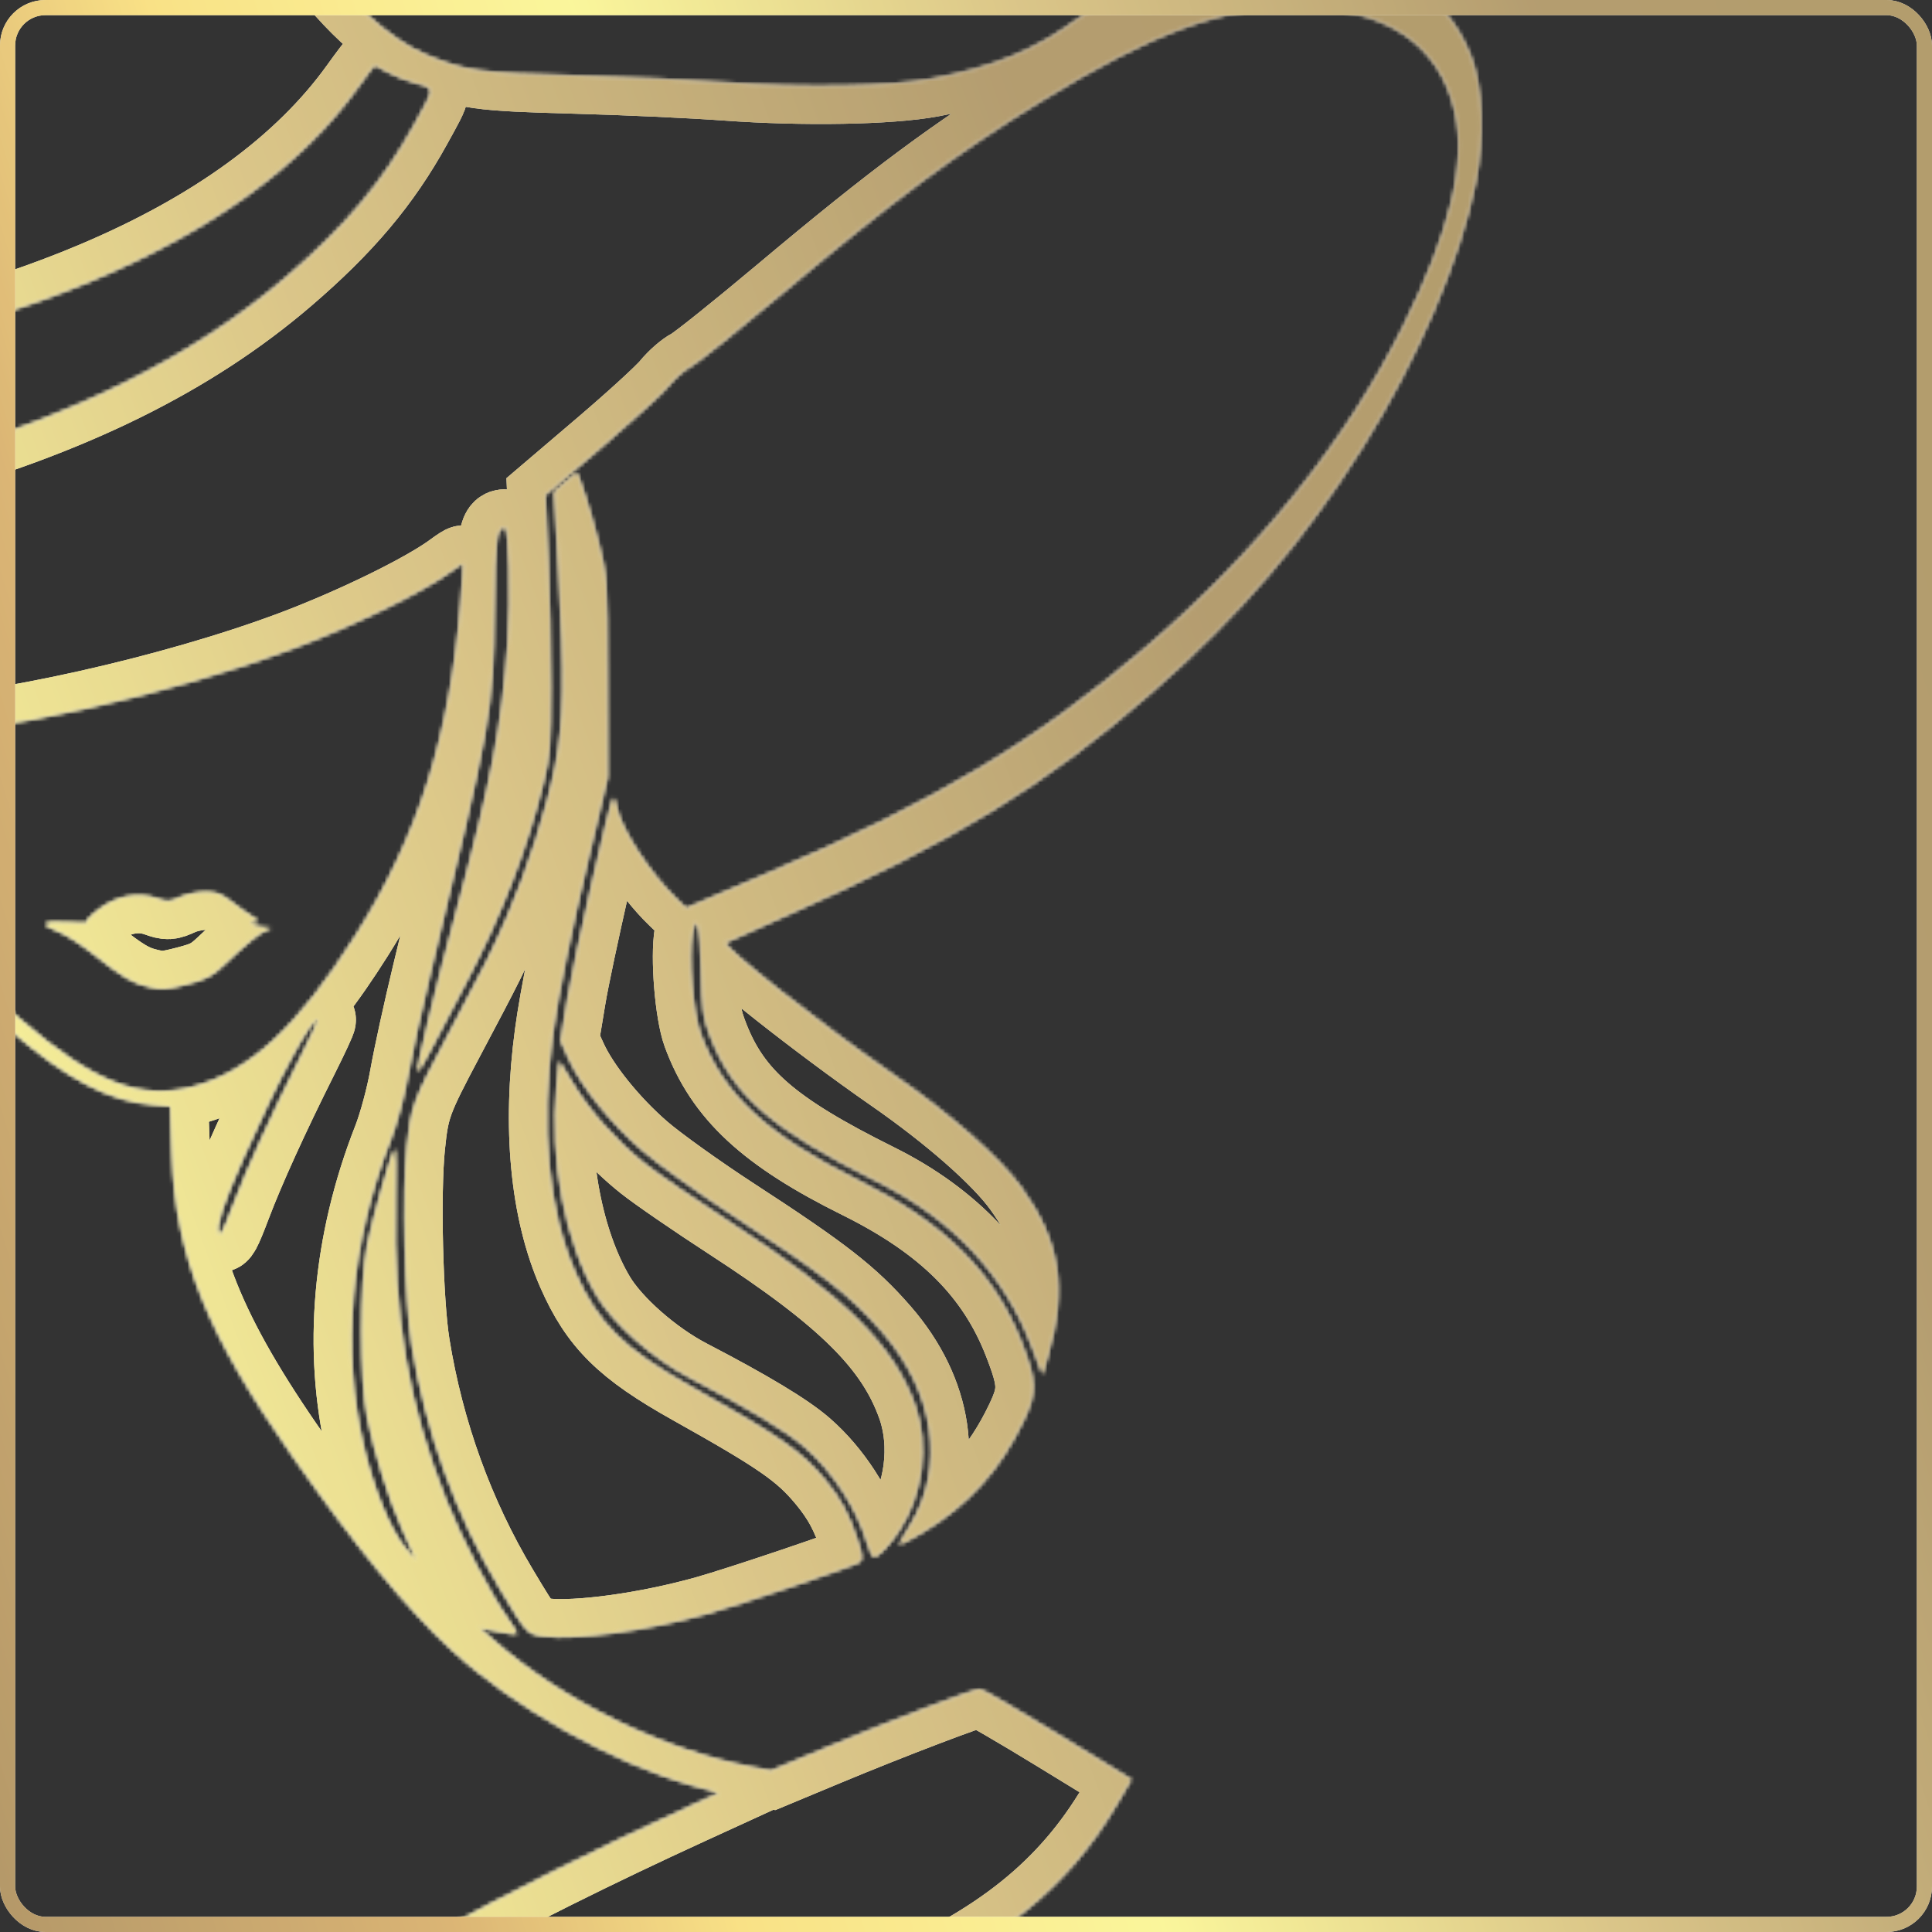 <?xml version="1.0" encoding="UTF-8"?> <svg xmlns="http://www.w3.org/2000/svg" width="510" height="510" viewBox="0 0 510 510" fill="none"><rect x="0" y="0" width="510" height="510" fill="#333333" stroke="none"/> <g clip-path="url(#clip0_129_207)"> <mask id="path-3-inside-1_129_207" fill="white"> <path fill-rule="evenodd" clip-rule="evenodd" d="M-36.042 -73.104C-45.114 -70.913 -50.07 -67.945 -66.805 -54.678C-91.947 -34.748 -103.829 -20.673 -110.888 -2.461C-115.178 8.605 -119.339 30.722 -119.367 42.609L-119.376 46.301L-128.312 49.301C-163.272 61.038 -179.655 64.328 -192.111 62.113C-197.29 61.192 -203.333 58.938 -203.333 57.926C-203.333 56.929 -192.97 43.261 -186.821 36.147C-175.089 22.573 -160.828 9.74 -144.551 -1.89C-136.509 -7.636 -135.17 -8.891 -135.17 -10.683C-135.17 -12.114 -135.813 -13.134 -137.211 -13.92C-139.146 -15.009 -139.906 -14.897 -151.965 -11.746C-182.535 -3.757 -220.738 11.39 -271.08 35.486C-362.887 79.427 -390.403 93.023 -390.889 94.683C-391.544 96.924 -389.197 99.917 -386.786 99.917C-385.754 99.917 -363.225 89.451 -336.723 76.659C-253.034 36.267 -240.039 30.149 -216.902 20.248C-196.529 11.53 -193.782 10.545 -188.919 10.21C-182.452 9.764 -179.565 10.289 -178.426 12.114C-177.713 13.257 -178.522 14.414 -183.499 19.365C-194.709 30.517 -210.323 49.896 -214.273 57.563C-216.111 61.127 -216.422 66.533 -215.003 70.223C-213.54 74.027 -208.215 77.8 -204.308 77.8C-196.052 77.8 -160.477 68.867 -134.773 60.337C-127.058 57.778 -120.575 55.684 -120.365 55.684C-120.155 55.684 -120.235 60.419 -120.542 66.207C-123.428 120.633 -130.773 136.85 -170.484 176.48C-195.264 201.208 -207.254 206.37 -258.611 214.416C-287.864 218.999 -300.664 222.192 -312.226 227.794C-314.741 229.011 -319.831 231.343 -323.538 232.975C-332.011 236.706 -338.886 241.233 -344.255 246.615C-350.008 252.384 -351.127 254.054 -352.639 259.115C-354.959 266.89 -352.397 275.749 -344.979 285.597C-333.417 300.947 -313.841 311.025 -273.989 322.144C-261.353 325.669 -237.704 331.069 -234.897 331.069C-233.996 331.069 -233.258 331.243 -233.258 331.456C-233.258 331.669 -234.725 333.515 -236.517 335.558C-241.123 340.807 -245.424 348.417 -247.085 354.255C-249.115 361.393 -248.926 374.624 -246.69 381.847C-242.942 393.956 -235.277 405.831 -225.125 415.254L-220.129 419.891L-222.036 413.726C-225.101 403.816 -226.054 395.748 -225.538 384.067C-224.813 367.651 -222.134 360.141 -207.975 334.836C-200.228 320.989 -196.683 312.255 -196.683 307.018V304.6L-209.224 313.375C-216.121 318.202 -222.264 322.454 -222.874 322.825C-223.598 323.266 -228.675 322.807 -237.555 321.498C-290.014 313.767 -320.87 303.915 -336.435 289.932C-348.566 279.033 -352.701 266.291 -347.163 256.872C-344.393 252.16 -332.842 242.822 -325.152 239.077C-306.49 229.987 -289.146 227.836 -253.623 230.201C-226.352 232.017 -185.242 232.023 -168.876 230.213C-162.496 229.507 -154.293 228.48 -150.645 227.93C-146.997 227.379 -143.889 227.035 -143.738 227.164C-143.587 227.293 -145.28 232.024 -147.498 237.676C-157.752 263.797 -169.066 280.827 -186.324 296.11L-193.976 302.888L-194.541 307.882C-195.352 315.048 -198.732 323.034 -208.146 340.028C-220.643 362.583 -223.283 370.972 -223.283 388.128C-223.283 398.717 -222.07 406.229 -218.729 416.333C-216.291 423.709 -214.867 425.118 -200.613 434.252C-191.126 440.332 -184.274 443.743 -176.517 446.249L-170.94 448.051L-170.6 446.456C-170.413 445.579 -169.744 441.92 -169.112 438.327L-167.964 431.792L-170.894 431.031C-176.686 429.528 -187.11 423.617 -193.029 418.478C-202.594 410.176 -206.658 401.323 -206.658 388.785C-206.658 361.077 -185.51 327.205 -140.443 282.73C-130.468 272.886 -122.192 260.313 -114.374 243.129C-111.025 235.769 -104.414 218.58 -104.414 217.235C-104.414 217.061 -103.845 216.919 -103.151 216.919C-101.549 216.919 -101.795 217.849 -106.928 231.188C-113.326 247.813 -122.475 264.879 -130.261 274.707C-131.97 276.866 -138.077 283.381 -143.832 289.187C-174.826 320.456 -193.746 346.987 -201.309 369.786C-203.792 377.268 -205.043 393.603 -203.481 398.131C-202.742 400.274 -202.628 399.716 -202.683 394.207C-202.841 378.39 -189.914 348.656 -175.853 332.496C-168.501 324.046 -159.511 316.122 -145.475 305.719C-116.631 284.34 -101.094 268.593 -89.892 249.381C-82.324 236.4 -78.322 225.307 -76.595 212.52C-76.231 209.824 -75.614 208.334 -74.745 208.048C-71.7 207.045 -75.939 227.445 -81.086 238.566C-92.151 262.471 -112.712 284.962 -143.482 306.819C-165.035 322.128 -175.37 332.789 -185.318 349.975C-190.615 359.126 -194.156 367.433 -197.634 378.869C-199.684 385.612 -200.114 388.395 -200.048 394.498C-199.927 405.692 -198.349 410.597 -193.309 415.451C-191.039 417.637 -187.368 420.567 -185.151 421.964C-180.362 424.981 -168.345 430.28 -167.413 429.786C-167.053 429.594 -166.757 428.795 -166.757 428.009C-166.757 425.375 -158.552 405.457 -153.07 394.782C-146.137 381.281 -136.836 366.498 -121.737 344.981C-95.164 307.114 -85.866 291.191 -76.858 268.133C-69.829 250.143 -67.007 235.643 -67.007 217.515C-67.007 211.035 -66.666 206.122 -66.2 205.874C-64.662 205.058 -64.286 209.307 -64.758 222.177C-65.41 239.952 -68.073 252.493 -74.777 269.357C-83.086 290.256 -91.706 304.892 -119.527 345.337C-138.397 372.768 -146.853 386.739 -155.369 404.552C-161.442 417.254 -166.422 433.073 -167.972 444.583L-168.511 448.586L-165.349 449.039C-163.609 449.289 -159.181 449.696 -155.507 449.946L-148.828 450.399L-148.63 445.846C-147.842 427.717 -129.564 402.349 -95.903 372.665C-73.712 353.096 -65.007 340.482 -55.624 314.303C-42.913 278.841 -42.374 250.616 -53.673 212.282C-56.579 202.423 -56.545 202.651 -55.115 202.651C-54.402 202.651 -52.985 206.386 -50.987 213.531C-46.713 228.815 -44.683 239.154 -43.554 251.398C-41.226 276.617 -47.893 306.806 -62.037 335.097C-70.23 351.484 -76.582 359.092 -96.34 376.18C-110.907 388.781 -118.691 396.879 -129.094 410.26C-136.029 419.18 -139.107 423.946 -142.153 430.481C-144.452 435.412 -146.807 444.347 -146.807 448.134V450.212H-139.742H-132.676V444.924C-132.676 435.173 -129.515 424.96 -123.568 415.497C-119.11 408.404 -113.446 401.971 -98.435 386.953C-75.219 363.724 -67.399 353.031 -56.783 329.999C-44.878 304.168 -39.814 280.876 -40.728 256.158C-41.266 241.636 -42.293 233.789 -46.228 214.16C-48.062 205.015 -48.593 200.829 -47.984 200.307C-46.81 199.299 -46.757 199.47 -43.798 214.066C-35.571 254.642 -36.09 277.804 -45.912 308.531C-52.578 329.386 -62.79 349.276 -74.696 364.6C-79.654 370.982 -84.402 376.051 -99.708 391.305C-122.434 413.953 -130.182 427.515 -130.182 444.643V450.395L-118.337 449.872C-111.823 449.583 -103.779 449.126 -100.465 448.854C-97.151 448.583 -94.439 448.58 -94.439 448.849C-94.439 449.71 -124.325 462.131 -137.832 466.884L-150.885 471.478L-169.004 465.238C-178.969 461.805 -189.742 458.184 -192.942 457.189L-198.761 455.38L-217.194 467.956C-227.332 474.873 -235.885 480.757 -236.2 481.031C-236.516 481.305 -235.361 483.713 -233.634 486.381C-221.238 505.541 -204.694 518.903 -179.866 529.81C-153.124 541.557 -123.655 547.852 -59.942 555.43C-17.323 560.498 5.803 564.497 20.814 569.396L22.853 570.061L20.298 573.249C17.796 576.37 13.624 583.039 13.624 583.918C13.624 584.601 21.799 580.894 27.115 577.801C29.735 576.276 32.449 574.841 33.145 574.612C33.876 574.371 37.664 575.872 42.098 578.158C46.325 580.338 50.845 582.341 52.142 582.609L54.499 583.096L52.671 579.971C51.666 578.252 49.395 575.182 47.626 573.148L44.409 569.449L50.837 567.33C66.656 562.117 81.749 558.945 127.83 551.153C185.602 541.383 209.458 535.598 233.49 525.532C263.582 512.927 281.659 498.436 294.577 476.558L298.609 469.731L279.184 457.831C268.5 451.286 259.26 445.931 258.652 445.931C257.064 445.931 235.113 454.299 218.112 461.385L203.565 467.448L198.993 466.598C175.391 462.21 148.691 449.194 130.533 433.225L126.495 429.674L131.33 430.638C133.989 431.169 136.295 431.491 136.455 431.354C136.614 431.217 135.599 429.505 134.196 427.549C129.485 420.977 121.884 406.417 117.722 395.991C107.723 370.941 103.679 347.143 104.378 317.462C104.571 309.236 104.475 302.912 104.165 303.41C103.098 305.12 98.466 321.442 97.025 328.572C95.004 338.569 95 364.207 97.019 374.231C98.928 383.708 102.69 395.714 106.202 403.541C107.772 407.04 109.322 410.545 109.644 411.33C109.967 412.115 108.688 410.83 106.804 408.476C102.903 403.604 98.608 393.089 96.011 382.049C89.961 356.33 92.443 327.942 103.117 300.772C104.704 296.733 106.673 289.417 107.634 283.982C108.571 278.685 111.202 266.646 113.481 257.228C129.651 190.398 130.162 187.503 130.446 161.078C130.651 141.873 131.004 139.155 133.298 139.155C134.424 139.155 134.934 157.668 134.129 169.296C132.592 191.479 129.795 206.2 120.746 239.749C115.093 260.704 109.799 282.579 110.28 282.991C110.407 283.1 112.052 280.238 113.936 276.63C115.82 273.022 119.975 265.094 123.17 259.012C132.342 241.555 139.096 224.056 143.407 206.575C145.13 199.595 145.345 196.793 145.361 181.248C145.37 171.634 145.044 156.321 144.636 147.219L143.895 130.669L158.8 117.969C166.997 110.983 175.001 103.668 176.585 101.712C178.17 99.757 180.745 97.51 182.308 96.718C183.871 95.927 194.717 87.246 206.41 77.428C236.081 52.516 252.566 40.286 275.15 26.433C304.324 8.537 322.3 1.935 341.968 1.892C365.519 1.842 380.095 11.41 384.114 29.556C387.161 43.314 382.912 60.992 370.549 86.005C355.539 116.37 332.332 145.404 302.956 170.572C273.592 195.728 247.127 211.564 202.734 230.54L181.121 239.779L178.332 237.089C171.493 230.492 163.918 218.859 162.816 213.262C162.506 211.689 162.092 210.541 161.896 210.709C161.095 211.397 151.644 253.035 149.914 263.501L148.051 274.768L150.288 279.659C153.576 286.853 161.373 296.514 169.69 303.7C173.719 307.181 184.485 314.888 193.615 320.827C217.414 336.307 224.555 341.872 232.853 351.402C246.86 367.489 249.748 387.135 240.376 402.572C238.881 405.035 237.512 407.339 237.333 407.693C237.154 408.047 239.86 406.645 243.345 404.577C255.5 397.366 263.982 387.998 270.189 374.931C273.725 367.487 273.643 364.735 269.573 354.292C262.464 336.051 249.238 322.896 226.859 311.806C202.262 299.617 190.765 288.968 184.884 272.924C182.868 267.425 181.666 252.672 182.735 246.554C183.858 240.13 184.912 244.345 185.154 256.217C185.366 266.661 185.632 268.548 187.6 273.637C193.583 289.11 203.902 298.07 231.556 311.806C251.563 321.743 265.288 336.415 272.492 355.565L275.187 362.729L276.515 358.136C281.737 340.067 279.807 327.716 269.534 313.448C263.943 305.683 250.881 294.193 235.568 283.569C216.297 270.199 190.32 249.68 191.556 248.804C191.76 248.659 199.035 245.398 207.721 241.556C251.653 222.126 276.039 207.214 304.187 182.569C327.246 162.38 344.097 142.765 359.61 118.054C374.107 94.963 385.442 68.459 389.488 48.193C391.909 36.066 391.388 22.774 388.175 14.688C381.433 -2.28 366.257 -11.46 344.939 -11.464C337.147 -11.466 315.871 -8.711 307.81 -6.656C300.092 -4.689 292.789 -1.046 284.784 4.828C273.229 13.308 262.451 17.758 245.959 20.86C234.974 22.925 212.139 23.331 191.512 21.827C182.597 21.178 164.829 20.366 152.027 20.024C126.312 19.337 122.934 18.868 112.543 14.541C102.449 10.338 90.908 -0.408 81.397 -14.458C80.083 -16.398 79.39 -18.149 79.805 -18.478C80.945 -19.384 108.515 -27.647 119.222 -30.292C138.721 -35.109 152.169 -36.405 156.108 -33.846C157.651 -32.844 157.623 -32.681 155.066 -27.92C149.084 -16.782 150.027 -7.464 157.631 -2.591C166.985 3.406 182.228 2.069 215.618 -7.677C247.276 -16.916 345.865 -49.628 348.826 -51.875C351.518 -53.918 349.939 -59.179 346.635 -59.179C346.067 -59.179 337.938 -56.496 328.569 -53.217C304.145 -44.668 271.561 -34.086 235.632 -23.035C186.415 -7.896 174.336 -5.271 168.489 -8.443C164.096 -10.827 162.83 -13.162 162.859 -18.838C162.892 -25.666 166 -30.608 177.524 -42.154C182.152 -46.791 182.68 -49.229 179.447 -51.046C177.482 -52.151 176.656 -52.107 165.524 -50.302C142.565 -46.578 113.858 -39.642 86.877 -31.301C79.359 -28.976 73.119 -27.074 73.011 -27.074C72.903 -27.074 71.021 -29.563 68.829 -32.603C57.123 -48.84 46.152 -58.144 32.441 -63.459C12.89 -71.041 -23.416 -76.153 -36.042 -73.104ZM102.215 18.933C103.89 19.908 107.277 21.252 109.741 21.918C115.012 23.345 115.035 22.769 109.28 33.211C101.073 48.105 91.187 59.846 75.609 73.202C50.645 94.607 18.915 110.281 -22.951 121.888C-61.832 132.668 -93.181 133.174 -118.833 123.435L-122.614 121.999L-121.537 119.34C-120.944 117.879 -119.605 113.117 -118.562 108.76L-116.664 100.838L-105.343 100.355C-55.396 98.227 -12.183 89.416 24.846 73.809C56.378 60.519 79.84 43.407 94.447 23.044C96.769 19.807 98.781 17.158 98.919 17.158C99.057 17.158 100.54 17.957 102.215 18.933ZM149.127 127.375L146.317 129.864L147.51 150.74C149.113 178.797 148.913 190.724 146.652 202.182C144.352 213.837 139.367 229.454 133.995 241.839C129.934 251.202 128.089 254.9 117.953 273.994C109.189 290.506 108.553 292.241 107.492 302.541C106.231 314.775 106.925 343.609 108.752 354.969C112.447 377.937 120.427 399.979 132.119 419.508C139.209 431.35 139.239 431.382 143.604 431.896C152.346 432.924 170.825 430.375 186.424 425.989C195.529 423.429 225.56 413.284 226.982 412.287C227.716 411.773 227.575 410.429 226.404 406.803C224.182 399.921 221.879 395.634 217.711 390.62C211.515 383.169 205.843 379.23 182.368 366.083C164.532 356.094 157.721 349.356 151.787 335.832C144.635 319.528 142.56 297.481 145.866 272.924C147.251 262.636 150.533 246.571 155.63 225.124L160.377 205.148L160.323 178.751C160.27 152.661 160.243 152.247 157.962 143.176C155.868 134.846 152.707 124.887 152.157 124.887C152.037 124.887 150.673 126.007 149.127 127.375ZM121.655 159.174C118.847 194.317 110.548 220.611 93.953 246.946C78.739 271.086 65.882 283.013 50.843 286.934C36.949 290.556 24.784 285.834 5.69 269.41C-13.542 252.867 -25.614 238.417 -33.989 221.913C-38.756 212.52 -40.407 207.666 -40.407 203.037C-40.407 196.516 -37.611 194.797 -26.36 194.401C-0.964 193.506 45.617 183.073 77.215 171.203C93.578 165.057 112.271 155.894 119.554 150.451C120.955 149.405 122.186 148.62 122.289 148.71C122.393 148.799 122.107 153.508 121.655 159.174ZM47.532 236.876C44.705 238.175 44.246 238.201 41.485 237.212C36.468 235.412 30.843 236.485 26.02 240.162C23.751 241.891 22.445 243.351 23.012 243.524C23.563 243.692 21.302 243.672 17.988 243.478C11.074 243.072 10.242 243.862 15.455 245.879C17.377 246.623 21.586 249.324 24.807 251.883C32.493 257.987 35.074 259.503 39.528 260.525C42.764 261.268 43.99 261.176 49.29 259.795C54.5 258.436 55.893 257.701 59.217 254.549C65.337 248.749 68.641 246.079 70.501 245.433C71.977 244.921 71.842 244.827 69.575 244.788C66.847 244.742 64.718 243.316 67.375 243.316C68.567 243.316 68.455 243.083 66.802 242.122C65.671 241.465 63.165 239.699 61.231 238.198C58.309 235.928 57.118 235.469 54.154 235.469C52.194 235.469 49.214 236.102 47.532 236.876ZM3.238 272.332C17.905 284.902 28.767 290.558 40.207 291.584L44.996 292.014L45.457 304.942C46.401 331.454 54.674 352.059 77.416 384.545C94.153 408.454 107.145 424.265 119.317 435.539C135.638 450.657 161.74 465.327 183.004 471.335L189.874 473.275L182.173 476.804C132.65 499.495 90.293 522.639 56.018 545.733L44.796 553.294L33.158 553.515L21.521 553.737L17.365 551.127C-0.797 539.723 -36.956 520.336 -62.227 508.454C-78.456 500.823 -109.05 487.69 -125.611 481.244C-132.468 478.575 -138.174 476.332 -138.29 476.26C-138.405 476.189 -133.355 474.273 -127.068 472.004C-83.109 456.141 -60.166 440.491 -46.398 416.977C-40.084 406.194 -33.121 386.881 -27.136 363.556C-23.091 347.792 -15.979 312.124 -14.541 300.391C-12.727 285.594 -13.46 263.728 -16.034 255.802C-16.289 255.017 -14.337 256.461 -11.696 259.012C-9.054 261.563 -2.334 267.557 3.238 272.332ZM79.398 279.019C71.577 294.608 65.164 308.707 61.564 318.227C58.913 325.236 58.082 326.763 57.677 325.361C57.062 323.228 58.901 317.698 64.281 305.506C73.621 284.338 82.499 267.946 83.948 269.191C84.095 269.316 82.048 273.739 79.398 279.019ZM147.009 286.531C145.092 306.232 149.273 328.019 157.676 342.127C162.009 349.402 172.373 358.537 181.952 363.523C197.807 371.776 207.689 377.734 212.518 381.952C219.974 388.463 226.212 398.076 228.965 407.295C229.57 409.318 230.352 410.973 230.705 410.973C231.808 410.973 234.744 407.913 237.211 404.196C243.577 394.597 245.275 381.511 241.514 371.021C235.79 355.059 222.956 342.357 192.719 322.729C183.553 316.779 173.403 309.806 170.164 307.232C162.716 301.313 155.709 293.481 151.169 285.998L147.629 280.163L147.009 286.531Z"></path> </mask> <path fill-rule="evenodd" clip-rule="evenodd" d="M-36.042 -73.104C-45.114 -70.913 -50.07 -67.945 -66.805 -54.678C-91.947 -34.748 -103.829 -20.673 -110.888 -2.461C-115.178 8.605 -119.339 30.722 -119.367 42.609L-119.376 46.301L-128.312 49.301C-163.272 61.038 -179.655 64.328 -192.111 62.113C-197.29 61.192 -203.333 58.938 -203.333 57.926C-203.333 56.929 -192.97 43.261 -186.821 36.147C-175.089 22.573 -160.828 9.74 -144.551 -1.89C-136.509 -7.636 -135.17 -8.891 -135.17 -10.683C-135.17 -12.114 -135.813 -13.134 -137.211 -13.92C-139.146 -15.009 -139.906 -14.897 -151.965 -11.746C-182.535 -3.757 -220.738 11.39 -271.08 35.486C-362.887 79.427 -390.403 93.023 -390.889 94.683C-391.544 96.924 -389.197 99.917 -386.786 99.917C-385.754 99.917 -363.225 89.451 -336.723 76.659C-253.034 36.267 -240.039 30.149 -216.902 20.248C-196.529 11.53 -193.782 10.545 -188.919 10.21C-182.452 9.764 -179.565 10.289 -178.426 12.114C-177.713 13.257 -178.522 14.414 -183.499 19.365C-194.709 30.517 -210.323 49.896 -214.273 57.563C-216.111 61.127 -216.422 66.533 -215.003 70.223C-213.54 74.027 -208.215 77.8 -204.308 77.8C-196.052 77.8 -160.477 68.867 -134.773 60.337C-127.058 57.778 -120.575 55.684 -120.365 55.684C-120.155 55.684 -120.235 60.419 -120.542 66.207C-123.428 120.633 -130.773 136.85 -170.484 176.48C-195.264 201.208 -207.254 206.37 -258.611 214.416C-287.864 218.999 -300.664 222.192 -312.226 227.794C-314.741 229.011 -319.831 231.343 -323.538 232.975C-332.011 236.706 -338.886 241.233 -344.255 246.615C-350.008 252.384 -351.127 254.054 -352.639 259.115C-354.959 266.89 -352.397 275.749 -344.979 285.597C-333.417 300.947 -313.841 311.025 -273.989 322.144C-261.353 325.669 -237.704 331.069 -234.897 331.069C-233.996 331.069 -233.258 331.243 -233.258 331.456C-233.258 331.669 -234.725 333.515 -236.517 335.558C-241.123 340.807 -245.424 348.417 -247.085 354.255C-249.115 361.393 -248.926 374.624 -246.69 381.847C-242.942 393.956 -235.277 405.831 -225.125 415.254L-220.129 419.891L-222.036 413.726C-225.101 403.816 -226.054 395.748 -225.538 384.067C-224.813 367.651 -222.134 360.141 -207.975 334.836C-200.228 320.989 -196.683 312.255 -196.683 307.018V304.6L-209.224 313.375C-216.121 318.202 -222.264 322.454 -222.874 322.825C-223.598 323.266 -228.675 322.807 -237.555 321.498C-290.014 313.767 -320.87 303.915 -336.435 289.932C-348.566 279.033 -352.701 266.291 -347.163 256.872C-344.393 252.16 -332.842 242.822 -325.152 239.077C-306.49 229.987 -289.146 227.836 -253.623 230.201C-226.352 232.017 -185.242 232.023 -168.876 230.213C-162.496 229.507 -154.293 228.48 -150.645 227.93C-146.997 227.379 -143.889 227.035 -143.738 227.164C-143.587 227.293 -145.28 232.024 -147.498 237.676C-157.752 263.797 -169.066 280.827 -186.324 296.11L-193.976 302.888L-194.541 307.882C-195.352 315.048 -198.732 323.034 -208.146 340.028C-220.643 362.583 -223.283 370.972 -223.283 388.128C-223.283 398.717 -222.07 406.229 -218.729 416.333C-216.291 423.709 -214.867 425.118 -200.613 434.252C-191.126 440.332 -184.274 443.743 -176.517 446.249L-170.94 448.051L-170.6 446.456C-170.413 445.579 -169.744 441.92 -169.112 438.327L-167.964 431.792L-170.894 431.031C-176.686 429.528 -187.11 423.617 -193.029 418.478C-202.594 410.176 -206.658 401.323 -206.658 388.785C-206.658 361.077 -185.51 327.205 -140.443 282.73C-130.468 272.886 -122.192 260.313 -114.374 243.129C-111.025 235.769 -104.414 218.58 -104.414 217.235C-104.414 217.061 -103.845 216.919 -103.151 216.919C-101.549 216.919 -101.795 217.849 -106.928 231.188C-113.326 247.813 -122.475 264.879 -130.261 274.707C-131.97 276.866 -138.077 283.381 -143.832 289.187C-174.826 320.456 -193.746 346.987 -201.309 369.786C-203.792 377.268 -205.043 393.603 -203.481 398.131C-202.742 400.274 -202.628 399.716 -202.683 394.207C-202.841 378.39 -189.914 348.656 -175.853 332.496C-168.501 324.046 -159.511 316.122 -145.475 305.719C-116.631 284.34 -101.094 268.593 -89.892 249.381C-82.324 236.4 -78.322 225.307 -76.595 212.52C-76.231 209.824 -75.614 208.334 -74.745 208.048C-71.7 207.045 -75.939 227.445 -81.086 238.566C-92.151 262.471 -112.712 284.962 -143.482 306.819C-165.035 322.128 -175.37 332.789 -185.318 349.975C-190.615 359.126 -194.156 367.433 -197.634 378.869C-199.684 385.612 -200.114 388.395 -200.048 394.498C-199.927 405.692 -198.349 410.597 -193.309 415.451C-191.039 417.637 -187.368 420.567 -185.151 421.964C-180.362 424.981 -168.345 430.28 -167.413 429.786C-167.053 429.594 -166.757 428.795 -166.757 428.009C-166.757 425.375 -158.552 405.457 -153.07 394.782C-146.137 381.281 -136.836 366.498 -121.737 344.981C-95.164 307.114 -85.866 291.191 -76.858 268.133C-69.829 250.143 -67.007 235.643 -67.007 217.515C-67.007 211.035 -66.666 206.122 -66.2 205.874C-64.662 205.058 -64.286 209.307 -64.758 222.177C-65.41 239.952 -68.073 252.493 -74.777 269.357C-83.086 290.256 -91.706 304.892 -119.527 345.337C-138.397 372.768 -146.853 386.739 -155.369 404.552C-161.442 417.254 -166.422 433.073 -167.972 444.583L-168.511 448.586L-165.349 449.039C-163.609 449.289 -159.181 449.696 -155.507 449.946L-148.828 450.399L-148.63 445.846C-147.842 427.717 -129.564 402.349 -95.903 372.665C-73.712 353.096 -65.007 340.482 -55.624 314.303C-42.913 278.841 -42.374 250.616 -53.673 212.282C-56.579 202.423 -56.545 202.651 -55.115 202.651C-54.402 202.651 -52.985 206.386 -50.987 213.531C-46.713 228.815 -44.683 239.154 -43.554 251.398C-41.226 276.617 -47.893 306.806 -62.037 335.097C-70.23 351.484 -76.582 359.092 -96.34 376.18C-110.907 388.781 -118.691 396.879 -129.094 410.26C-136.029 419.18 -139.107 423.946 -142.153 430.481C-144.452 435.412 -146.807 444.347 -146.807 448.134V450.212H-139.742H-132.676V444.924C-132.676 435.173 -129.515 424.96 -123.568 415.497C-119.11 408.404 -113.446 401.971 -98.435 386.953C-75.219 363.724 -67.399 353.031 -56.783 329.999C-44.878 304.168 -39.814 280.876 -40.728 256.158C-41.266 241.636 -42.293 233.789 -46.228 214.16C-48.062 205.015 -48.593 200.829 -47.984 200.307C-46.81 199.299 -46.757 199.47 -43.798 214.066C-35.571 254.642 -36.09 277.804 -45.912 308.531C-52.578 329.386 -62.79 349.276 -74.696 364.6C-79.654 370.982 -84.402 376.051 -99.708 391.305C-122.434 413.953 -130.182 427.515 -130.182 444.643V450.395L-118.337 449.872C-111.823 449.583 -103.779 449.126 -100.465 448.854C-97.151 448.583 -94.439 448.58 -94.439 448.849C-94.439 449.71 -124.325 462.131 -137.832 466.884L-150.885 471.478L-169.004 465.238C-178.969 461.805 -189.742 458.184 -192.942 457.189L-198.761 455.38L-217.194 467.956C-227.332 474.873 -235.885 480.757 -236.2 481.031C-236.516 481.305 -235.361 483.713 -233.634 486.381C-221.238 505.541 -204.694 518.903 -179.866 529.81C-153.124 541.557 -123.655 547.852 -59.942 555.43C-17.323 560.498 5.803 564.497 20.814 569.396L22.853 570.061L20.298 573.249C17.796 576.37 13.624 583.039 13.624 583.918C13.624 584.601 21.799 580.894 27.115 577.801C29.735 576.276 32.449 574.841 33.145 574.612C33.876 574.371 37.664 575.872 42.098 578.158C46.325 580.338 50.845 582.341 52.142 582.609L54.499 583.096L52.671 579.971C51.666 578.252 49.395 575.182 47.626 573.148L44.409 569.449L50.837 567.33C66.656 562.117 81.749 558.945 127.83 551.153C185.602 541.383 209.458 535.598 233.49 525.532C263.582 512.927 281.659 498.436 294.577 476.558L298.609 469.731L279.184 457.831C268.5 451.286 259.26 445.931 258.652 445.931C257.064 445.931 235.113 454.299 218.112 461.385L203.565 467.448L198.993 466.598C175.391 462.21 148.691 449.194 130.533 433.225L126.495 429.674L131.33 430.638C133.989 431.169 136.295 431.491 136.455 431.354C136.614 431.217 135.599 429.505 134.196 427.549C129.485 420.977 121.884 406.417 117.722 395.991C107.723 370.941 103.679 347.143 104.378 317.462C104.571 309.236 104.475 302.912 104.165 303.41C103.098 305.12 98.466 321.442 97.025 328.572C95.004 338.569 95 364.207 97.019 374.231C98.928 383.708 102.69 395.714 106.202 403.541C107.772 407.04 109.322 410.545 109.644 411.33C109.967 412.115 108.688 410.83 106.804 408.476C102.903 403.604 98.608 393.089 96.011 382.049C89.961 356.33 92.443 327.942 103.117 300.772C104.704 296.733 106.673 289.417 107.634 283.982C108.571 278.685 111.202 266.646 113.481 257.228C129.651 190.398 130.162 187.503 130.446 161.078C130.651 141.873 131.004 139.155 133.298 139.155C134.424 139.155 134.934 157.668 134.129 169.296C132.592 191.479 129.795 206.2 120.746 239.749C115.093 260.704 109.799 282.579 110.28 282.991C110.407 283.1 112.052 280.238 113.936 276.63C115.82 273.022 119.975 265.094 123.17 259.012C132.342 241.555 139.096 224.056 143.407 206.575C145.13 199.595 145.345 196.793 145.361 181.248C145.37 171.634 145.044 156.321 144.636 147.219L143.895 130.669L158.8 117.969C166.997 110.983 175.001 103.668 176.585 101.712C178.17 99.757 180.745 97.51 182.308 96.718C183.871 95.927 194.717 87.246 206.41 77.428C236.081 52.516 252.566 40.286 275.15 26.433C304.324 8.537 322.3 1.935 341.968 1.892C365.519 1.842 380.095 11.41 384.114 29.556C387.161 43.314 382.912 60.992 370.549 86.005C355.539 116.37 332.332 145.404 302.956 170.572C273.592 195.728 247.127 211.564 202.734 230.54L181.121 239.779L178.332 237.089C171.493 230.492 163.918 218.859 162.816 213.262C162.506 211.689 162.092 210.541 161.896 210.709C161.095 211.397 151.644 253.035 149.914 263.501L148.051 274.768L150.288 279.659C153.576 286.853 161.373 296.514 169.69 303.7C173.719 307.181 184.485 314.888 193.615 320.827C217.414 336.307 224.555 341.872 232.853 351.402C246.86 367.489 249.748 387.135 240.376 402.572C238.881 405.035 237.512 407.339 237.333 407.693C237.154 408.047 239.86 406.645 243.345 404.577C255.5 397.366 263.982 387.998 270.189 374.931C273.725 367.487 273.643 364.735 269.573 354.292C262.464 336.051 249.238 322.896 226.859 311.806C202.262 299.617 190.765 288.968 184.884 272.924C182.868 267.425 181.666 252.672 182.735 246.554C183.858 240.13 184.912 244.345 185.154 256.217C185.366 266.661 185.632 268.548 187.6 273.637C193.583 289.11 203.902 298.07 231.556 311.806C251.563 321.743 265.288 336.415 272.492 355.565L275.187 362.729L276.515 358.136C281.737 340.067 279.807 327.716 269.534 313.448C263.943 305.683 250.881 294.193 235.568 283.569C216.297 270.199 190.32 249.68 191.556 248.804C191.76 248.659 199.035 245.398 207.721 241.556C251.653 222.126 276.039 207.214 304.187 182.569C327.246 162.38 344.097 142.765 359.61 118.054C374.107 94.963 385.442 68.459 389.488 48.193C391.909 36.066 391.388 22.774 388.175 14.688C381.433 -2.28 366.257 -11.46 344.939 -11.464C337.147 -11.466 315.871 -8.711 307.81 -6.656C300.092 -4.689 292.789 -1.046 284.784 4.828C273.229 13.308 262.451 17.758 245.959 20.86C234.974 22.925 212.139 23.331 191.512 21.827C182.597 21.178 164.829 20.366 152.027 20.024C126.312 19.337 122.934 18.868 112.543 14.541C102.449 10.338 90.908 -0.408 81.397 -14.458C80.083 -16.398 79.39 -18.149 79.805 -18.478C80.945 -19.384 108.515 -27.647 119.222 -30.292C138.721 -35.109 152.169 -36.405 156.108 -33.846C157.651 -32.844 157.623 -32.681 155.066 -27.92C149.084 -16.782 150.027 -7.464 157.631 -2.591C166.985 3.406 182.228 2.069 215.618 -7.677C247.276 -16.916 345.865 -49.628 348.826 -51.875C351.518 -53.918 349.939 -59.179 346.635 -59.179C346.067 -59.179 337.938 -56.496 328.569 -53.217C304.145 -44.668 271.561 -34.086 235.632 -23.035C186.415 -7.896 174.336 -5.271 168.489 -8.443C164.096 -10.827 162.83 -13.162 162.859 -18.838C162.892 -25.666 166 -30.608 177.524 -42.154C182.152 -46.791 182.68 -49.229 179.447 -51.046C177.482 -52.151 176.656 -52.107 165.524 -50.302C142.565 -46.578 113.858 -39.642 86.877 -31.301C79.359 -28.976 73.119 -27.074 73.011 -27.074C72.903 -27.074 71.021 -29.563 68.829 -32.603C57.123 -48.84 46.152 -58.144 32.441 -63.459C12.89 -71.041 -23.416 -76.153 -36.042 -73.104ZM102.215 18.933C103.89 19.908 107.277 21.252 109.741 21.918C115.012 23.345 115.035 22.769 109.28 33.211C101.073 48.105 91.187 59.846 75.609 73.202C50.645 94.607 18.915 110.281 -22.951 121.888C-61.832 132.668 -93.181 133.174 -118.833 123.435L-122.614 121.999L-121.537 119.34C-120.944 117.879 -119.605 113.117 -118.562 108.76L-116.664 100.838L-105.343 100.355C-55.396 98.227 -12.183 89.416 24.846 73.809C56.378 60.519 79.84 43.407 94.447 23.044C96.769 19.807 98.781 17.158 98.919 17.158C99.057 17.158 100.54 17.957 102.215 18.933ZM149.127 127.375L146.317 129.864L147.51 150.74C149.113 178.797 148.913 190.724 146.652 202.182C144.352 213.837 139.367 229.454 133.995 241.839C129.934 251.202 128.089 254.9 117.953 273.994C109.189 290.506 108.553 292.241 107.492 302.541C106.231 314.775 106.925 343.609 108.752 354.969C112.447 377.937 120.427 399.979 132.119 419.508C139.209 431.35 139.239 431.382 143.604 431.896C152.346 432.924 170.825 430.375 186.424 425.989C195.529 423.429 225.56 413.284 226.982 412.287C227.716 411.773 227.575 410.429 226.404 406.803C224.182 399.921 221.879 395.634 217.711 390.62C211.515 383.169 205.843 379.23 182.368 366.083C164.532 356.094 157.721 349.356 151.787 335.832C144.635 319.528 142.56 297.481 145.866 272.924C147.251 262.636 150.533 246.571 155.63 225.124L160.377 205.148L160.323 178.751C160.27 152.661 160.243 152.247 157.962 143.176C155.868 134.846 152.707 124.887 152.157 124.887C152.037 124.887 150.673 126.007 149.127 127.375ZM121.655 159.174C118.847 194.317 110.548 220.611 93.953 246.946C78.739 271.086 65.882 283.013 50.843 286.934C36.949 290.556 24.784 285.834 5.69 269.41C-13.542 252.867 -25.614 238.417 -33.989 221.913C-38.756 212.52 -40.407 207.666 -40.407 203.037C-40.407 196.516 -37.611 194.797 -26.36 194.401C-0.964 193.506 45.617 183.073 77.215 171.203C93.578 165.057 112.271 155.894 119.554 150.451C120.955 149.405 122.186 148.62 122.289 148.71C122.393 148.799 122.107 153.508 121.655 159.174ZM47.532 236.876C44.705 238.175 44.246 238.201 41.485 237.212C36.468 235.412 30.843 236.485 26.02 240.162C23.751 241.891 22.445 243.351 23.012 243.524C23.563 243.692 21.302 243.672 17.988 243.478C11.074 243.072 10.242 243.862 15.455 245.879C17.377 246.623 21.586 249.324 24.807 251.883C32.493 257.987 35.074 259.503 39.528 260.525C42.764 261.268 43.99 261.176 49.29 259.795C54.5 258.436 55.893 257.701 59.217 254.549C65.337 248.749 68.641 246.079 70.501 245.433C71.977 244.921 71.842 244.827 69.575 244.788C66.847 244.742 64.718 243.316 67.375 243.316C68.567 243.316 68.455 243.083 66.802 242.122C65.671 241.465 63.165 239.699 61.231 238.198C58.309 235.928 57.118 235.469 54.154 235.469C52.194 235.469 49.214 236.102 47.532 236.876ZM3.238 272.332C17.905 284.902 28.767 290.558 40.207 291.584L44.996 292.014L45.457 304.942C46.401 331.454 54.674 352.059 77.416 384.545C94.153 408.454 107.145 424.265 119.317 435.539C135.638 450.657 161.74 465.327 183.004 471.335L189.874 473.275L182.173 476.804C132.65 499.495 90.293 522.639 56.018 545.733L44.796 553.294L33.158 553.515L21.521 553.737L17.365 551.127C-0.797 539.723 -36.956 520.336 -62.227 508.454C-78.456 500.823 -109.05 487.69 -125.611 481.244C-132.468 478.575 -138.174 476.332 -138.29 476.26C-138.405 476.189 -133.355 474.273 -127.068 472.004C-83.109 456.141 -60.166 440.491 -46.398 416.977C-40.084 406.194 -33.121 386.881 -27.136 363.556C-23.091 347.792 -15.979 312.124 -14.541 300.391C-12.727 285.594 -13.46 263.728 -16.034 255.802C-16.289 255.017 -14.337 256.461 -11.696 259.012C-9.054 261.563 -2.334 267.557 3.238 272.332ZM79.398 279.019C71.577 294.608 65.164 308.707 61.564 318.227C58.913 325.236 58.082 326.763 57.677 325.361C57.062 323.228 58.901 317.698 64.281 305.506C73.621 284.338 82.499 267.946 83.948 269.191C84.095 269.316 82.048 273.739 79.398 279.019ZM147.009 286.531C145.092 306.232 149.273 328.019 157.676 342.127C162.009 349.402 172.373 358.537 181.952 363.523C197.807 371.776 207.689 377.734 212.518 381.952C219.974 388.463 226.212 398.076 228.965 407.295C229.57 409.318 230.352 410.973 230.705 410.973C231.808 410.973 234.744 407.913 237.211 404.196C243.577 394.597 245.275 381.511 241.514 371.021C235.79 355.059 222.956 342.357 192.719 322.729C183.553 316.779 173.403 309.806 170.164 307.232C162.716 301.313 155.709 293.481 151.169 285.998L147.629 280.163L147.009 286.531Z" stroke="white" stroke-width="20" mask="url(#path-3-inside-1_129_207)"></path> <path fill-rule="evenodd" clip-rule="evenodd" d="M-36.042 -73.104C-45.114 -70.913 -50.07 -67.945 -66.805 -54.678C-91.947 -34.748 -103.829 -20.673 -110.888 -2.461C-115.178 8.605 -119.339 30.722 -119.367 42.609L-119.376 46.301L-128.312 49.301C-163.272 61.038 -179.655 64.328 -192.111 62.113C-197.29 61.192 -203.333 58.938 -203.333 57.926C-203.333 56.929 -192.97 43.261 -186.821 36.147C-175.089 22.573 -160.828 9.74 -144.551 -1.89C-136.509 -7.636 -135.17 -8.891 -135.17 -10.683C-135.17 -12.114 -135.813 -13.134 -137.211 -13.92C-139.146 -15.009 -139.906 -14.897 -151.965 -11.746C-182.535 -3.757 -220.738 11.39 -271.08 35.486C-362.887 79.427 -390.403 93.023 -390.889 94.683C-391.544 96.924 -389.197 99.917 -386.786 99.917C-385.754 99.917 -363.225 89.451 -336.723 76.659C-253.034 36.267 -240.039 30.149 -216.902 20.248C-196.529 11.53 -193.782 10.545 -188.919 10.21C-182.452 9.764 -179.565 10.289 -178.426 12.114C-177.713 13.257 -178.522 14.414 -183.499 19.365C-194.709 30.517 -210.323 49.896 -214.273 57.563C-216.111 61.127 -216.422 66.533 -215.003 70.223C-213.54 74.027 -208.215 77.8 -204.308 77.8C-196.052 77.8 -160.477 68.867 -134.773 60.337C-127.058 57.778 -120.575 55.684 -120.365 55.684C-120.155 55.684 -120.235 60.419 -120.542 66.207C-123.428 120.633 -130.773 136.85 -170.484 176.48C-195.264 201.208 -207.254 206.37 -258.611 214.416C-287.864 218.999 -300.664 222.192 -312.226 227.794C-314.741 229.011 -319.831 231.343 -323.538 232.975C-332.011 236.706 -338.886 241.233 -344.255 246.615C-350.008 252.384 -351.127 254.054 -352.639 259.115C-354.959 266.89 -352.397 275.749 -344.979 285.597C-333.417 300.947 -313.841 311.025 -273.989 322.144C-261.353 325.669 -237.704 331.069 -234.897 331.069C-233.996 331.069 -233.258 331.243 -233.258 331.456C-233.258 331.669 -234.725 333.515 -236.517 335.558C-241.123 340.807 -245.424 348.417 -247.085 354.255C-249.115 361.393 -248.926 374.624 -246.69 381.847C-242.942 393.956 -235.277 405.831 -225.125 415.254L-220.129 419.891L-222.036 413.726C-225.101 403.816 -226.054 395.748 -225.538 384.067C-224.813 367.651 -222.134 360.141 -207.975 334.836C-200.228 320.989 -196.683 312.255 -196.683 307.018V304.6L-209.224 313.375C-216.121 318.202 -222.264 322.454 -222.874 322.825C-223.598 323.266 -228.675 322.807 -237.555 321.498C-290.014 313.767 -320.87 303.915 -336.435 289.932C-348.566 279.033 -352.701 266.291 -347.163 256.872C-344.393 252.16 -332.842 242.822 -325.152 239.077C-306.49 229.987 -289.146 227.836 -253.623 230.201C-226.352 232.017 -185.242 232.023 -168.876 230.213C-162.496 229.507 -154.293 228.48 -150.645 227.93C-146.997 227.379 -143.889 227.035 -143.738 227.164C-143.587 227.293 -145.28 232.024 -147.498 237.676C-157.752 263.797 -169.066 280.827 -186.324 296.11L-193.976 302.888L-194.541 307.882C-195.352 315.048 -198.732 323.034 -208.146 340.028C-220.643 362.583 -223.283 370.972 -223.283 388.128C-223.283 398.717 -222.07 406.229 -218.729 416.333C-216.291 423.709 -214.867 425.118 -200.613 434.252C-191.126 440.332 -184.274 443.743 -176.517 446.249L-170.94 448.051L-170.6 446.456C-170.413 445.579 -169.744 441.92 -169.112 438.327L-167.964 431.792L-170.894 431.031C-176.686 429.528 -187.11 423.617 -193.029 418.478C-202.594 410.176 -206.658 401.323 -206.658 388.785C-206.658 361.077 -185.51 327.205 -140.443 282.73C-130.468 272.886 -122.192 260.313 -114.374 243.129C-111.025 235.769 -104.414 218.58 -104.414 217.235C-104.414 217.061 -103.845 216.919 -103.151 216.919C-101.549 216.919 -101.795 217.849 -106.928 231.188C-113.326 247.813 -122.475 264.879 -130.261 274.707C-131.97 276.866 -138.077 283.381 -143.832 289.187C-174.826 320.456 -193.746 346.987 -201.309 369.786C-203.792 377.268 -205.043 393.603 -203.481 398.131C-202.742 400.274 -202.628 399.716 -202.683 394.207C-202.841 378.39 -189.914 348.656 -175.853 332.496C-168.501 324.046 -159.511 316.122 -145.475 305.719C-116.631 284.34 -101.094 268.593 -89.892 249.381C-82.324 236.4 -78.322 225.307 -76.595 212.52C-76.231 209.824 -75.614 208.334 -74.745 208.048C-71.7 207.045 -75.939 227.445 -81.086 238.566C-92.151 262.471 -112.712 284.962 -143.482 306.819C-165.035 322.128 -175.37 332.789 -185.318 349.975C-190.615 359.126 -194.156 367.433 -197.634 378.869C-199.684 385.612 -200.114 388.395 -200.048 394.498C-199.927 405.692 -198.349 410.597 -193.309 415.451C-191.039 417.637 -187.368 420.567 -185.151 421.964C-180.362 424.981 -168.345 430.28 -167.413 429.786C-167.053 429.594 -166.757 428.795 -166.757 428.009C-166.757 425.375 -158.552 405.457 -153.07 394.782C-146.137 381.281 -136.836 366.498 -121.737 344.981C-95.164 307.114 -85.866 291.191 -76.858 268.133C-69.829 250.143 -67.007 235.643 -67.007 217.515C-67.007 211.035 -66.666 206.122 -66.2 205.874C-64.662 205.058 -64.286 209.307 -64.758 222.177C-65.41 239.952 -68.073 252.493 -74.777 269.357C-83.086 290.256 -91.706 304.892 -119.527 345.337C-138.397 372.768 -146.853 386.739 -155.369 404.552C-161.442 417.254 -166.422 433.073 -167.972 444.583L-168.511 448.586L-165.349 449.039C-163.609 449.289 -159.181 449.696 -155.507 449.946L-148.828 450.399L-148.63 445.846C-147.842 427.717 -129.564 402.349 -95.903 372.665C-73.712 353.096 -65.007 340.482 -55.624 314.303C-42.913 278.841 -42.374 250.616 -53.673 212.282C-56.579 202.423 -56.545 202.651 -55.115 202.651C-54.402 202.651 -52.985 206.386 -50.987 213.531C-46.713 228.815 -44.683 239.154 -43.554 251.398C-41.226 276.617 -47.893 306.806 -62.037 335.097C-70.23 351.484 -76.582 359.092 -96.34 376.18C-110.907 388.781 -118.691 396.879 -129.094 410.26C-136.029 419.18 -139.107 423.946 -142.153 430.481C-144.452 435.412 -146.807 444.347 -146.807 448.134V450.212H-139.742H-132.676V444.924C-132.676 435.173 -129.515 424.96 -123.568 415.497C-119.11 408.404 -113.446 401.971 -98.435 386.953C-75.219 363.724 -67.399 353.031 -56.783 329.999C-44.878 304.168 -39.814 280.876 -40.728 256.158C-41.266 241.636 -42.293 233.789 -46.228 214.16C-48.062 205.015 -48.593 200.829 -47.984 200.307C-46.81 199.299 -46.757 199.47 -43.798 214.066C-35.571 254.642 -36.09 277.804 -45.912 308.531C-52.578 329.386 -62.79 349.276 -74.696 364.6C-79.654 370.982 -84.402 376.051 -99.708 391.305C-122.434 413.953 -130.182 427.515 -130.182 444.643V450.395L-118.337 449.872C-111.823 449.583 -103.779 449.126 -100.465 448.854C-97.151 448.583 -94.439 448.58 -94.439 448.849C-94.439 449.71 -124.325 462.131 -137.832 466.884L-150.885 471.478L-169.004 465.238C-178.969 461.805 -189.742 458.184 -192.942 457.189L-198.761 455.38L-217.194 467.956C-227.332 474.873 -235.885 480.757 -236.2 481.031C-236.516 481.305 -235.361 483.713 -233.634 486.381C-221.238 505.541 -204.694 518.903 -179.866 529.81C-153.124 541.557 -123.655 547.852 -59.942 555.43C-17.323 560.498 5.803 564.497 20.814 569.396L22.853 570.061L20.298 573.249C17.796 576.37 13.624 583.039 13.624 583.918C13.624 584.601 21.799 580.894 27.115 577.801C29.735 576.276 32.449 574.841 33.145 574.612C33.876 574.371 37.664 575.872 42.098 578.158C46.325 580.338 50.845 582.341 52.142 582.609L54.499 583.096L52.671 579.971C51.666 578.252 49.395 575.182 47.626 573.148L44.409 569.449L50.837 567.33C66.656 562.117 81.749 558.945 127.83 551.153C185.602 541.383 209.458 535.598 233.49 525.532C263.582 512.927 281.659 498.436 294.577 476.558L298.609 469.731L279.184 457.831C268.5 451.286 259.26 445.931 258.652 445.931C257.064 445.931 235.113 454.299 218.112 461.385L203.565 467.448L198.993 466.598C175.391 462.21 148.691 449.194 130.533 433.225L126.495 429.674L131.33 430.638C133.989 431.169 136.295 431.491 136.455 431.354C136.614 431.217 135.599 429.505 134.196 427.549C129.485 420.977 121.884 406.417 117.722 395.991C107.723 370.941 103.679 347.143 104.378 317.462C104.571 309.236 104.475 302.912 104.165 303.41C103.098 305.12 98.466 321.442 97.025 328.572C95.004 338.569 95 364.207 97.019 374.231C98.928 383.708 102.69 395.714 106.202 403.541C107.772 407.04 109.322 410.545 109.644 411.33C109.967 412.115 108.688 410.83 106.804 408.476C102.903 403.604 98.608 393.089 96.011 382.049C89.961 356.33 92.443 327.942 103.117 300.772C104.704 296.733 106.673 289.417 107.634 283.982C108.571 278.685 111.202 266.646 113.481 257.228C129.651 190.398 130.162 187.503 130.446 161.078C130.651 141.873 131.004 139.155 133.298 139.155C134.424 139.155 134.934 157.668 134.129 169.296C132.592 191.479 129.795 206.2 120.746 239.749C115.093 260.704 109.799 282.579 110.28 282.991C110.407 283.1 112.052 280.238 113.936 276.63C115.82 273.022 119.975 265.094 123.17 259.012C132.342 241.555 139.096 224.056 143.407 206.575C145.13 199.595 145.345 196.793 145.361 181.248C145.37 171.634 145.044 156.321 144.636 147.219L143.895 130.669L158.8 117.969C166.997 110.983 175.001 103.668 176.585 101.712C178.17 99.757 180.745 97.51 182.308 96.718C183.871 95.927 194.717 87.246 206.41 77.428C236.081 52.516 252.566 40.286 275.15 26.433C304.324 8.537 322.3 1.935 341.968 1.892C365.519 1.842 380.095 11.41 384.114 29.556C387.161 43.314 382.912 60.992 370.549 86.005C355.539 116.37 332.332 145.404 302.956 170.572C273.592 195.728 247.127 211.564 202.734 230.54L181.121 239.779L178.332 237.089C171.493 230.492 163.918 218.859 162.816 213.262C162.506 211.689 162.092 210.541 161.896 210.709C161.095 211.397 151.644 253.035 149.914 263.501L148.051 274.768L150.288 279.659C153.576 286.853 161.373 296.514 169.69 303.7C173.719 307.181 184.485 314.888 193.615 320.827C217.414 336.307 224.555 341.872 232.853 351.402C246.86 367.489 249.748 387.135 240.376 402.572C238.881 405.035 237.512 407.339 237.333 407.693C237.154 408.047 239.86 406.645 243.345 404.577C255.5 397.366 263.982 387.998 270.189 374.931C273.725 367.487 273.643 364.735 269.573 354.292C262.464 336.051 249.238 322.896 226.859 311.806C202.262 299.617 190.765 288.968 184.884 272.924C182.868 267.425 181.666 252.672 182.735 246.554C183.858 240.13 184.912 244.345 185.154 256.217C185.366 266.661 185.632 268.548 187.6 273.637C193.583 289.11 203.902 298.07 231.556 311.806C251.563 321.743 265.288 336.415 272.492 355.565L275.187 362.729L276.515 358.136C281.737 340.067 279.807 327.716 269.534 313.448C263.943 305.683 250.881 294.193 235.568 283.569C216.297 270.199 190.32 249.68 191.556 248.804C191.76 248.659 199.035 245.398 207.721 241.556C251.653 222.126 276.039 207.214 304.187 182.569C327.246 162.38 344.097 142.765 359.61 118.054C374.107 94.963 385.442 68.459 389.488 48.193C391.909 36.066 391.388 22.774 388.175 14.688C381.433 -2.28 366.257 -11.46 344.939 -11.464C337.147 -11.466 315.871 -8.711 307.81 -6.656C300.092 -4.689 292.789 -1.046 284.784 4.828C273.229 13.308 262.451 17.758 245.959 20.86C234.974 22.925 212.139 23.331 191.512 21.827C182.597 21.178 164.829 20.366 152.027 20.024C126.312 19.337 122.934 18.868 112.543 14.541C102.449 10.338 90.908 -0.408 81.397 -14.458C80.083 -16.398 79.39 -18.149 79.805 -18.478C80.945 -19.384 108.515 -27.647 119.222 -30.292C138.721 -35.109 152.169 -36.405 156.108 -33.846C157.651 -32.844 157.623 -32.681 155.066 -27.92C149.084 -16.782 150.027 -7.464 157.631 -2.591C166.985 3.406 182.228 2.069 215.618 -7.677C247.276 -16.916 345.865 -49.628 348.826 -51.875C351.518 -53.918 349.939 -59.179 346.635 -59.179C346.067 -59.179 337.938 -56.496 328.569 -53.217C304.145 -44.668 271.561 -34.086 235.632 -23.035C186.415 -7.896 174.336 -5.271 168.489 -8.443C164.096 -10.827 162.83 -13.162 162.859 -18.838C162.892 -25.666 166 -30.608 177.524 -42.154C182.152 -46.791 182.68 -49.229 179.447 -51.046C177.482 -52.151 176.656 -52.107 165.524 -50.302C142.565 -46.578 113.858 -39.642 86.877 -31.301C79.359 -28.976 73.119 -27.074 73.011 -27.074C72.903 -27.074 71.021 -29.563 68.829 -32.603C57.123 -48.84 46.152 -58.144 32.441 -63.459C12.89 -71.041 -23.416 -76.153 -36.042 -73.104ZM102.215 18.933C103.89 19.908 107.277 21.252 109.741 21.918C115.012 23.345 115.035 22.769 109.28 33.211C101.073 48.105 91.187 59.846 75.609 73.202C50.645 94.607 18.915 110.281 -22.951 121.888C-61.832 132.668 -93.181 133.174 -118.833 123.435L-122.614 121.999L-121.537 119.34C-120.944 117.879 -119.605 113.117 -118.562 108.76L-116.664 100.838L-105.343 100.355C-55.396 98.227 -12.183 89.416 24.846 73.809C56.378 60.519 79.84 43.407 94.447 23.044C96.769 19.807 98.781 17.158 98.919 17.158C99.057 17.158 100.54 17.957 102.215 18.933ZM149.127 127.375L146.317 129.864L147.51 150.74C149.113 178.797 148.913 190.724 146.652 202.182C144.352 213.837 139.367 229.454 133.995 241.839C129.934 251.202 128.089 254.9 117.953 273.994C109.189 290.506 108.553 292.241 107.492 302.541C106.231 314.775 106.925 343.609 108.752 354.969C112.447 377.937 120.427 399.979 132.119 419.508C139.209 431.35 139.239 431.382 143.604 431.896C152.346 432.924 170.825 430.375 186.424 425.989C195.529 423.429 225.56 413.284 226.982 412.287C227.716 411.773 227.575 410.429 226.404 406.803C224.182 399.921 221.879 395.634 217.711 390.62C211.515 383.169 205.843 379.23 182.368 366.083C164.532 356.094 157.721 349.356 151.787 335.832C144.635 319.528 142.56 297.481 145.866 272.924C147.251 262.636 150.533 246.571 155.63 225.124L160.377 205.148L160.323 178.751C160.27 152.661 160.243 152.247 157.962 143.176C155.868 134.846 152.707 124.887 152.157 124.887C152.037 124.887 150.673 126.007 149.127 127.375ZM121.655 159.174C118.847 194.317 110.548 220.611 93.953 246.946C78.739 271.086 65.882 283.013 50.843 286.934C36.949 290.556 24.784 285.834 5.69 269.41C-13.542 252.867 -25.614 238.417 -33.989 221.913C-38.756 212.52 -40.407 207.666 -40.407 203.037C-40.407 196.516 -37.611 194.797 -26.36 194.401C-0.964 193.506 45.617 183.073 77.215 171.203C93.578 165.057 112.271 155.894 119.554 150.451C120.955 149.405 122.186 148.62 122.289 148.71C122.393 148.799 122.107 153.508 121.655 159.174ZM47.532 236.876C44.705 238.175 44.246 238.201 41.485 237.212C36.468 235.412 30.843 236.485 26.02 240.162C23.751 241.891 22.445 243.351 23.012 243.524C23.563 243.692 21.302 243.672 17.988 243.478C11.074 243.072 10.242 243.862 15.455 245.879C17.377 246.623 21.586 249.324 24.807 251.883C32.493 257.987 35.074 259.503 39.528 260.525C42.764 261.268 43.99 261.176 49.29 259.795C54.5 258.436 55.893 257.701 59.217 254.549C65.337 248.749 68.641 246.079 70.501 245.433C71.977 244.921 71.842 244.827 69.575 244.788C66.847 244.742 64.718 243.316 67.375 243.316C68.567 243.316 68.455 243.083 66.802 242.122C65.671 241.465 63.165 239.699 61.231 238.198C58.309 235.928 57.118 235.469 54.154 235.469C52.194 235.469 49.214 236.102 47.532 236.876ZM3.238 272.332C17.905 284.902 28.767 290.558 40.207 291.584L44.996 292.014L45.457 304.942C46.401 331.454 54.674 352.059 77.416 384.545C94.153 408.454 107.145 424.265 119.317 435.539C135.638 450.657 161.74 465.327 183.004 471.335L189.874 473.275L182.173 476.804C132.65 499.495 90.293 522.639 56.018 545.733L44.796 553.294L33.158 553.515L21.521 553.737L17.365 551.127C-0.797 539.723 -36.956 520.336 -62.227 508.454C-78.456 500.823 -109.05 487.69 -125.611 481.244C-132.468 478.575 -138.174 476.332 -138.29 476.26C-138.405 476.189 -133.355 474.273 -127.068 472.004C-83.109 456.141 -60.166 440.491 -46.398 416.977C-40.084 406.194 -33.121 386.881 -27.136 363.556C-23.091 347.792 -15.979 312.124 -14.541 300.391C-12.727 285.594 -13.46 263.728 -16.034 255.802C-16.289 255.017 -14.337 256.461 -11.696 259.012C-9.054 261.563 -2.334 267.557 3.238 272.332ZM79.398 279.019C71.577 294.608 65.164 308.707 61.564 318.227C58.913 325.236 58.082 326.763 57.677 325.361C57.062 323.228 58.901 317.698 64.281 305.506C73.621 284.338 82.499 267.946 83.948 269.191C84.095 269.316 82.048 273.739 79.398 279.019ZM147.009 286.531C145.092 306.232 149.273 328.019 157.676 342.127C162.009 349.402 172.373 358.537 181.952 363.523C197.807 371.776 207.689 377.734 212.518 381.952C219.974 388.463 226.212 398.076 228.965 407.295C229.57 409.318 230.352 410.973 230.705 410.973C231.808 410.973 234.744 407.913 237.211 404.196C243.577 394.597 245.275 381.511 241.514 371.021C235.79 355.059 222.956 342.357 192.719 322.729C183.553 316.779 173.403 309.806 170.164 307.232C162.716 301.313 155.709 293.481 151.169 285.998L147.629 280.163L147.009 286.531Z" stroke="url(#paint0_linear_129_207)" stroke-opacity="0.9" stroke-width="20" mask="url(#path-3-inside-1_129_207)"></path> <path fill-rule="evenodd" clip-rule="evenodd" d="M-36.042 -73.104C-45.114 -70.913 -50.07 -67.945 -66.805 -54.678C-91.947 -34.748 -103.829 -20.673 -110.888 -2.461C-115.178 8.605 -119.339 30.722 -119.367 42.609L-119.376 46.301L-128.312 49.301C-163.272 61.038 -179.655 64.328 -192.111 62.113C-197.29 61.192 -203.333 58.938 -203.333 57.926C-203.333 56.929 -192.97 43.261 -186.821 36.147C-175.089 22.573 -160.828 9.74 -144.551 -1.89C-136.509 -7.636 -135.17 -8.891 -135.17 -10.683C-135.17 -12.114 -135.813 -13.134 -137.211 -13.92C-139.146 -15.009 -139.906 -14.897 -151.965 -11.746C-182.535 -3.757 -220.738 11.39 -271.08 35.486C-362.887 79.427 -390.403 93.023 -390.889 94.683C-391.544 96.924 -389.197 99.917 -386.786 99.917C-385.754 99.917 -363.225 89.451 -336.723 76.659C-253.034 36.267 -240.039 30.149 -216.902 20.248C-196.529 11.53 -193.782 10.545 -188.919 10.21C-182.452 9.764 -179.565 10.289 -178.426 12.114C-177.713 13.257 -178.522 14.414 -183.499 19.365C-194.709 30.517 -210.323 49.896 -214.273 57.563C-216.111 61.127 -216.422 66.533 -215.003 70.223C-213.54 74.027 -208.215 77.8 -204.308 77.8C-196.052 77.8 -160.477 68.867 -134.773 60.337C-127.058 57.778 -120.575 55.684 -120.365 55.684C-120.155 55.684 -120.235 60.419 -120.542 66.207C-123.428 120.633 -130.773 136.85 -170.484 176.48C-195.264 201.208 -207.254 206.37 -258.611 214.416C-287.864 218.999 -300.664 222.192 -312.226 227.794C-314.741 229.011 -319.831 231.343 -323.538 232.975C-332.011 236.706 -338.886 241.233 -344.255 246.615C-350.008 252.384 -351.127 254.054 -352.639 259.115C-354.959 266.89 -352.397 275.749 -344.979 285.597C-333.417 300.947 -313.841 311.025 -273.989 322.144C-261.353 325.669 -237.704 331.069 -234.897 331.069C-233.996 331.069 -233.258 331.243 -233.258 331.456C-233.258 331.669 -234.725 333.515 -236.517 335.558C-241.123 340.807 -245.424 348.417 -247.085 354.255C-249.115 361.393 -248.926 374.624 -246.69 381.847C-242.942 393.956 -235.277 405.831 -225.125 415.254L-220.129 419.891L-222.036 413.726C-225.101 403.816 -226.054 395.748 -225.538 384.067C-224.813 367.651 -222.134 360.141 -207.975 334.836C-200.228 320.989 -196.683 312.255 -196.683 307.018V304.6L-209.224 313.375C-216.121 318.202 -222.264 322.454 -222.874 322.825C-223.598 323.266 -228.675 322.807 -237.555 321.498C-290.014 313.767 -320.87 303.915 -336.435 289.932C-348.566 279.033 -352.701 266.291 -347.163 256.872C-344.393 252.16 -332.842 242.822 -325.152 239.077C-306.49 229.987 -289.146 227.836 -253.623 230.201C-226.352 232.017 -185.242 232.023 -168.876 230.213C-162.496 229.507 -154.293 228.48 -150.645 227.93C-146.997 227.379 -143.889 227.035 -143.738 227.164C-143.587 227.293 -145.28 232.024 -147.498 237.676C-157.752 263.797 -169.066 280.827 -186.324 296.11L-193.976 302.888L-194.541 307.882C-195.352 315.048 -198.732 323.034 -208.146 340.028C-220.643 362.583 -223.283 370.972 -223.283 388.128C-223.283 398.717 -222.07 406.229 -218.729 416.333C-216.291 423.709 -214.867 425.118 -200.613 434.252C-191.126 440.332 -184.274 443.743 -176.517 446.249L-170.94 448.051L-170.6 446.456C-170.413 445.579 -169.744 441.92 -169.112 438.327L-167.964 431.792L-170.894 431.031C-176.686 429.528 -187.11 423.617 -193.029 418.478C-202.594 410.176 -206.658 401.323 -206.658 388.785C-206.658 361.077 -185.51 327.205 -140.443 282.73C-130.468 272.886 -122.192 260.313 -114.374 243.129C-111.025 235.769 -104.414 218.58 -104.414 217.235C-104.414 217.061 -103.845 216.919 -103.151 216.919C-101.549 216.919 -101.795 217.849 -106.928 231.188C-113.326 247.813 -122.475 264.879 -130.261 274.707C-131.97 276.866 -138.077 283.381 -143.832 289.187C-174.826 320.456 -193.746 346.987 -201.309 369.786C-203.792 377.268 -205.043 393.603 -203.481 398.131C-202.742 400.274 -202.628 399.716 -202.683 394.207C-202.841 378.39 -189.914 348.656 -175.853 332.496C-168.501 324.046 -159.511 316.122 -145.475 305.719C-116.631 284.34 -101.094 268.593 -89.892 249.381C-82.324 236.4 -78.322 225.307 -76.595 212.52C-76.231 209.824 -75.614 208.334 -74.745 208.048C-71.7 207.045 -75.939 227.445 -81.086 238.566C-92.151 262.471 -112.712 284.962 -143.482 306.819C-165.035 322.128 -175.37 332.789 -185.318 349.975C-190.615 359.126 -194.156 367.433 -197.634 378.869C-199.684 385.612 -200.114 388.395 -200.048 394.498C-199.927 405.692 -198.349 410.597 -193.309 415.451C-191.039 417.637 -187.368 420.567 -185.151 421.964C-180.362 424.981 -168.345 430.28 -167.413 429.786C-167.053 429.594 -166.757 428.795 -166.757 428.009C-166.757 425.375 -158.552 405.457 -153.07 394.782C-146.137 381.281 -136.836 366.498 -121.737 344.981C-95.164 307.114 -85.866 291.191 -76.858 268.133C-69.829 250.143 -67.007 235.643 -67.007 217.515C-67.007 211.035 -66.666 206.122 -66.2 205.874C-64.662 205.058 -64.286 209.307 -64.758 222.177C-65.41 239.952 -68.073 252.493 -74.777 269.357C-83.086 290.256 -91.706 304.892 -119.527 345.337C-138.397 372.768 -146.853 386.739 -155.369 404.552C-161.442 417.254 -166.422 433.073 -167.972 444.583L-168.511 448.586L-165.349 449.039C-163.609 449.289 -159.181 449.696 -155.507 449.946L-148.828 450.399L-148.63 445.846C-147.842 427.717 -129.564 402.349 -95.903 372.665C-73.712 353.096 -65.007 340.482 -55.624 314.303C-42.913 278.841 -42.374 250.616 -53.673 212.282C-56.579 202.423 -56.545 202.651 -55.115 202.651C-54.402 202.651 -52.985 206.386 -50.987 213.531C-46.713 228.815 -44.683 239.154 -43.554 251.398C-41.226 276.617 -47.893 306.806 -62.037 335.097C-70.23 351.484 -76.582 359.092 -96.34 376.18C-110.907 388.781 -118.691 396.879 -129.094 410.26C-136.029 419.18 -139.107 423.946 -142.153 430.481C-144.452 435.412 -146.807 444.347 -146.807 448.134V450.212H-139.742H-132.676V444.924C-132.676 435.173 -129.515 424.96 -123.568 415.497C-119.11 408.404 -113.446 401.971 -98.435 386.953C-75.219 363.724 -67.399 353.031 -56.783 329.999C-44.878 304.168 -39.814 280.876 -40.728 256.158C-41.266 241.636 -42.293 233.789 -46.228 214.16C-48.062 205.015 -48.593 200.829 -47.984 200.307C-46.81 199.299 -46.757 199.47 -43.798 214.066C-35.571 254.642 -36.09 277.804 -45.912 308.531C-52.578 329.386 -62.79 349.276 -74.696 364.6C-79.654 370.982 -84.402 376.051 -99.708 391.305C-122.434 413.953 -130.182 427.515 -130.182 444.643V450.395L-118.337 449.872C-111.823 449.583 -103.779 449.126 -100.465 448.854C-97.151 448.583 -94.439 448.58 -94.439 448.849C-94.439 449.71 -124.325 462.131 -137.832 466.884L-150.885 471.478L-169.004 465.238C-178.969 461.805 -189.742 458.184 -192.942 457.189L-198.761 455.38L-217.194 467.956C-227.332 474.873 -235.885 480.757 -236.2 481.031C-236.516 481.305 -235.361 483.713 -233.634 486.381C-221.238 505.541 -204.694 518.903 -179.866 529.81C-153.124 541.557 -123.655 547.852 -59.942 555.43C-17.323 560.498 5.803 564.497 20.814 569.396L22.853 570.061L20.298 573.249C17.796 576.37 13.624 583.039 13.624 583.918C13.624 584.601 21.799 580.894 27.115 577.801C29.735 576.276 32.449 574.841 33.145 574.612C33.876 574.371 37.664 575.872 42.098 578.158C46.325 580.338 50.845 582.341 52.142 582.609L54.499 583.096L52.671 579.971C51.666 578.252 49.395 575.182 47.626 573.148L44.409 569.449L50.837 567.33C66.656 562.117 81.749 558.945 127.83 551.153C185.602 541.383 209.458 535.598 233.49 525.532C263.582 512.927 281.659 498.436 294.577 476.558L298.609 469.731L279.184 457.831C268.5 451.286 259.26 445.931 258.652 445.931C257.064 445.931 235.113 454.299 218.112 461.385L203.565 467.448L198.993 466.598C175.391 462.21 148.691 449.194 130.533 433.225L126.495 429.674L131.33 430.638C133.989 431.169 136.295 431.491 136.455 431.354C136.614 431.217 135.599 429.505 134.196 427.549C129.485 420.977 121.884 406.417 117.722 395.991C107.723 370.941 103.679 347.143 104.378 317.462C104.571 309.236 104.475 302.912 104.165 303.41C103.098 305.12 98.466 321.442 97.025 328.572C95.004 338.569 95 364.207 97.019 374.231C98.928 383.708 102.69 395.714 106.202 403.541C107.772 407.04 109.322 410.545 109.644 411.33C109.967 412.115 108.688 410.83 106.804 408.476C102.903 403.604 98.608 393.089 96.011 382.049C89.961 356.33 92.443 327.942 103.117 300.772C104.704 296.733 106.673 289.417 107.634 283.982C108.571 278.685 111.202 266.646 113.481 257.228C129.651 190.398 130.162 187.503 130.446 161.078C130.651 141.873 131.004 139.155 133.298 139.155C134.424 139.155 134.934 157.668 134.129 169.296C132.592 191.479 129.795 206.2 120.746 239.749C115.093 260.704 109.799 282.579 110.28 282.991C110.407 283.1 112.052 280.238 113.936 276.63C115.82 273.022 119.975 265.094 123.17 259.012C132.342 241.555 139.096 224.056 143.407 206.575C145.13 199.595 145.345 196.793 145.361 181.248C145.37 171.634 145.044 156.321 144.636 147.219L143.895 130.669L158.8 117.969C166.997 110.983 175.001 103.668 176.585 101.712C178.17 99.757 180.745 97.51 182.308 96.718C183.871 95.927 194.717 87.246 206.41 77.428C236.081 52.516 252.566 40.286 275.15 26.433C304.324 8.537 322.3 1.935 341.968 1.892C365.519 1.842 380.095 11.41 384.114 29.556C387.161 43.314 382.912 60.992 370.549 86.005C355.539 116.37 332.332 145.404 302.956 170.572C273.592 195.728 247.127 211.564 202.734 230.54L181.121 239.779L178.332 237.089C171.493 230.492 163.918 218.859 162.816 213.262C162.506 211.689 162.092 210.541 161.896 210.709C161.095 211.397 151.644 253.035 149.914 263.501L148.051 274.768L150.288 279.659C153.576 286.853 161.373 296.514 169.69 303.7C173.719 307.181 184.485 314.888 193.615 320.827C217.414 336.307 224.555 341.872 232.853 351.402C246.86 367.489 249.748 387.135 240.376 402.572C238.881 405.035 237.512 407.339 237.333 407.693C237.154 408.047 239.86 406.645 243.345 404.577C255.5 397.366 263.982 387.998 270.189 374.931C273.725 367.487 273.643 364.735 269.573 354.292C262.464 336.051 249.238 322.896 226.859 311.806C202.262 299.617 190.765 288.968 184.884 272.924C182.868 267.425 181.666 252.672 182.735 246.554C183.858 240.13 184.912 244.345 185.154 256.217C185.366 266.661 185.632 268.548 187.6 273.637C193.583 289.11 203.902 298.07 231.556 311.806C251.563 321.743 265.288 336.415 272.492 355.565L275.187 362.729L276.515 358.136C281.737 340.067 279.807 327.716 269.534 313.448C263.943 305.683 250.881 294.193 235.568 283.569C216.297 270.199 190.32 249.68 191.556 248.804C191.76 248.659 199.035 245.398 207.721 241.556C251.653 222.126 276.039 207.214 304.187 182.569C327.246 162.38 344.097 142.765 359.61 118.054C374.107 94.963 385.442 68.459 389.488 48.193C391.909 36.066 391.388 22.774 388.175 14.688C381.433 -2.28 366.257 -11.46 344.939 -11.464C337.147 -11.466 315.871 -8.711 307.81 -6.656C300.092 -4.689 292.789 -1.046 284.784 4.828C273.229 13.308 262.451 17.758 245.959 20.86C234.974 22.925 212.139 23.331 191.512 21.827C182.597 21.178 164.829 20.366 152.027 20.024C126.312 19.337 122.934 18.868 112.543 14.541C102.449 10.338 90.908 -0.408 81.397 -14.458C80.083 -16.398 79.39 -18.149 79.805 -18.478C80.945 -19.384 108.515 -27.647 119.222 -30.292C138.721 -35.109 152.169 -36.405 156.108 -33.846C157.651 -32.844 157.623 -32.681 155.066 -27.92C149.084 -16.782 150.027 -7.464 157.631 -2.591C166.985 3.406 182.228 2.069 215.618 -7.677C247.276 -16.916 345.865 -49.628 348.826 -51.875C351.518 -53.918 349.939 -59.179 346.635 -59.179C346.067 -59.179 337.938 -56.496 328.569 -53.217C304.145 -44.668 271.561 -34.086 235.632 -23.035C186.415 -7.896 174.336 -5.271 168.489 -8.443C164.096 -10.827 162.83 -13.162 162.859 -18.838C162.892 -25.666 166 -30.608 177.524 -42.154C182.152 -46.791 182.68 -49.229 179.447 -51.046C177.482 -52.151 176.656 -52.107 165.524 -50.302C142.565 -46.578 113.858 -39.642 86.877 -31.301C79.359 -28.976 73.119 -27.074 73.011 -27.074C72.903 -27.074 71.021 -29.563 68.829 -32.603C57.123 -48.84 46.152 -58.144 32.441 -63.459C12.89 -71.041 -23.416 -76.153 -36.042 -73.104ZM102.215 18.933C103.89 19.908 107.277 21.252 109.741 21.918C115.012 23.345 115.035 22.769 109.28 33.211C101.073 48.105 91.187 59.846 75.609 73.202C50.645 94.607 18.915 110.281 -22.951 121.888C-61.832 132.668 -93.181 133.174 -118.833 123.435L-122.614 121.999L-121.537 119.34C-120.944 117.879 -119.605 113.117 -118.562 108.76L-116.664 100.838L-105.343 100.355C-55.396 98.227 -12.183 89.416 24.846 73.809C56.378 60.519 79.84 43.407 94.447 23.044C96.769 19.807 98.781 17.158 98.919 17.158C99.057 17.158 100.54 17.957 102.215 18.933ZM149.127 127.375L146.317 129.864L147.51 150.74C149.113 178.797 148.913 190.724 146.652 202.182C144.352 213.837 139.367 229.454 133.995 241.839C129.934 251.202 128.089 254.9 117.953 273.994C109.189 290.506 108.553 292.241 107.492 302.541C106.231 314.775 106.925 343.609 108.752 354.969C112.447 377.937 120.427 399.979 132.119 419.508C139.209 431.35 139.239 431.382 143.604 431.896C152.346 432.924 170.825 430.375 186.424 425.989C195.529 423.429 225.56 413.284 226.982 412.287C227.716 411.773 227.575 410.429 226.404 406.803C224.182 399.921 221.879 395.634 217.711 390.62C211.515 383.169 205.843 379.23 182.368 366.083C164.532 356.094 157.721 349.356 151.787 335.832C144.635 319.528 142.56 297.481 145.866 272.924C147.251 262.636 150.533 246.571 155.63 225.124L160.377 205.148L160.323 178.751C160.27 152.661 160.243 152.247 157.962 143.176C155.868 134.846 152.707 124.887 152.157 124.887C152.037 124.887 150.673 126.007 149.127 127.375ZM121.655 159.174C118.847 194.317 110.548 220.611 93.953 246.946C78.739 271.086 65.882 283.013 50.843 286.934C36.949 290.556 24.784 285.834 5.69 269.41C-13.542 252.867 -25.614 238.417 -33.989 221.913C-38.756 212.52 -40.407 207.666 -40.407 203.037C-40.407 196.516 -37.611 194.797 -26.36 194.401C-0.964 193.506 45.617 183.073 77.215 171.203C93.578 165.057 112.271 155.894 119.554 150.451C120.955 149.405 122.186 148.62 122.289 148.71C122.393 148.799 122.107 153.508 121.655 159.174ZM47.532 236.876C44.705 238.175 44.246 238.201 41.485 237.212C36.468 235.412 30.843 236.485 26.02 240.162C23.751 241.891 22.445 243.351 23.012 243.524C23.563 243.692 21.302 243.672 17.988 243.478C11.074 243.072 10.242 243.862 15.455 245.879C17.377 246.623 21.586 249.324 24.807 251.883C32.493 257.987 35.074 259.503 39.528 260.525C42.764 261.268 43.99 261.176 49.29 259.795C54.5 258.436 55.893 257.701 59.217 254.549C65.337 248.749 68.641 246.079 70.501 245.433C71.977 244.921 71.842 244.827 69.575 244.788C66.847 244.742 64.718 243.316 67.375 243.316C68.567 243.316 68.455 243.083 66.802 242.122C65.671 241.465 63.165 239.699 61.231 238.198C58.309 235.928 57.118 235.469 54.154 235.469C52.194 235.469 49.214 236.102 47.532 236.876ZM3.238 272.332C17.905 284.902 28.767 290.558 40.207 291.584L44.996 292.014L45.457 304.942C46.401 331.454 54.674 352.059 77.416 384.545C94.153 408.454 107.145 424.265 119.317 435.539C135.638 450.657 161.74 465.327 183.004 471.335L189.874 473.275L182.173 476.804C132.65 499.495 90.293 522.639 56.018 545.733L44.796 553.294L33.158 553.515L21.521 553.737L17.365 551.127C-0.797 539.723 -36.956 520.336 -62.227 508.454C-78.456 500.823 -109.05 487.69 -125.611 481.244C-132.468 478.575 -138.174 476.332 -138.29 476.26C-138.405 476.189 -133.355 474.273 -127.068 472.004C-83.109 456.141 -60.166 440.491 -46.398 416.977C-40.084 406.194 -33.121 386.881 -27.136 363.556C-23.091 347.792 -15.979 312.124 -14.541 300.391C-12.727 285.594 -13.46 263.728 -16.034 255.802C-16.289 255.017 -14.337 256.461 -11.696 259.012C-9.054 261.563 -2.334 267.557 3.238 272.332ZM79.398 279.019C71.577 294.608 65.164 308.707 61.564 318.227C58.913 325.236 58.082 326.763 57.677 325.361C57.062 323.228 58.901 317.698 64.281 305.506C73.621 284.338 82.499 267.946 83.948 269.191C84.095 269.316 82.048 273.739 79.398 279.019ZM147.009 286.531C145.092 306.232 149.273 328.019 157.676 342.127C162.009 349.402 172.373 358.537 181.952 363.523C197.807 371.776 207.689 377.734 212.518 381.952C219.974 388.463 226.212 398.076 228.965 407.295C229.57 409.318 230.352 410.973 230.705 410.973C231.808 410.973 234.744 407.913 237.211 404.196C243.577 394.597 245.275 381.511 241.514 371.021C235.79 355.059 222.956 342.357 192.719 322.729C183.553 316.779 173.403 309.806 170.164 307.232C162.716 301.313 155.709 293.481 151.169 285.998L147.629 280.163L147.009 286.531Z" stroke="white" stroke-opacity="0.2" stroke-width="20" style="mix-blend-mode:lighten" mask="url(#path-3-inside-1_129_207)"></path> </g> <rect x="2" y="2" width="506" height="506" rx="10" stroke="white" stroke-width="4"></rect> <rect x="2" y="2" width="506" height="506" rx="10" stroke="url(#paint1_linear_129_207)" stroke-opacity="0.9" stroke-width="4"></rect> <rect x="2" y="2" width="506" height="506" rx="10" stroke="white" stroke-opacity="0.2" stroke-width="4" style="mix-blend-mode:lighten"></rect> <defs> <linearGradient id="paint0_linear_129_207" x1="391" y1="-74" x2="-505.202" y2="253.796" gradientUnits="userSpaceOnUse"> <stop stop-color="#967734"></stop> <stop offset="0.156" stop-color="#977738"></stop> <stop offset="0.365" stop-color="#CDB05B"></stop> <stop offset="0.542" stop-color="#F9F375"></stop> <stop offset="0.708" stop-color="#F8D758"></stop> <stop offset="0.828" stop-color="#CD983F"></stop> <stop offset="1" stop-color="#99722F"></stop> </linearGradient> <linearGradient id="paint1_linear_129_207" x1="510" y1="2.40185e-05" x2="-95.336" y2="186.301" gradientUnits="userSpaceOnUse"> <stop stop-color="#967734"></stop> <stop offset="0.156" stop-color="#977738"></stop> <stop offset="0.365" stop-color="#CDB05B"></stop> <stop offset="0.542" stop-color="#F9F375"></stop> <stop offset="0.708" stop-color="#F8D758"></stop> <stop offset="0.828" stop-color="#CD983F"></stop> <stop offset="1" stop-color="#99722F"></stop> </linearGradient> <clipPath id="clip0_129_207"> <rect width="510" height="510" rx="12" fill="white"></rect> </clipPath> </defs> </svg> 